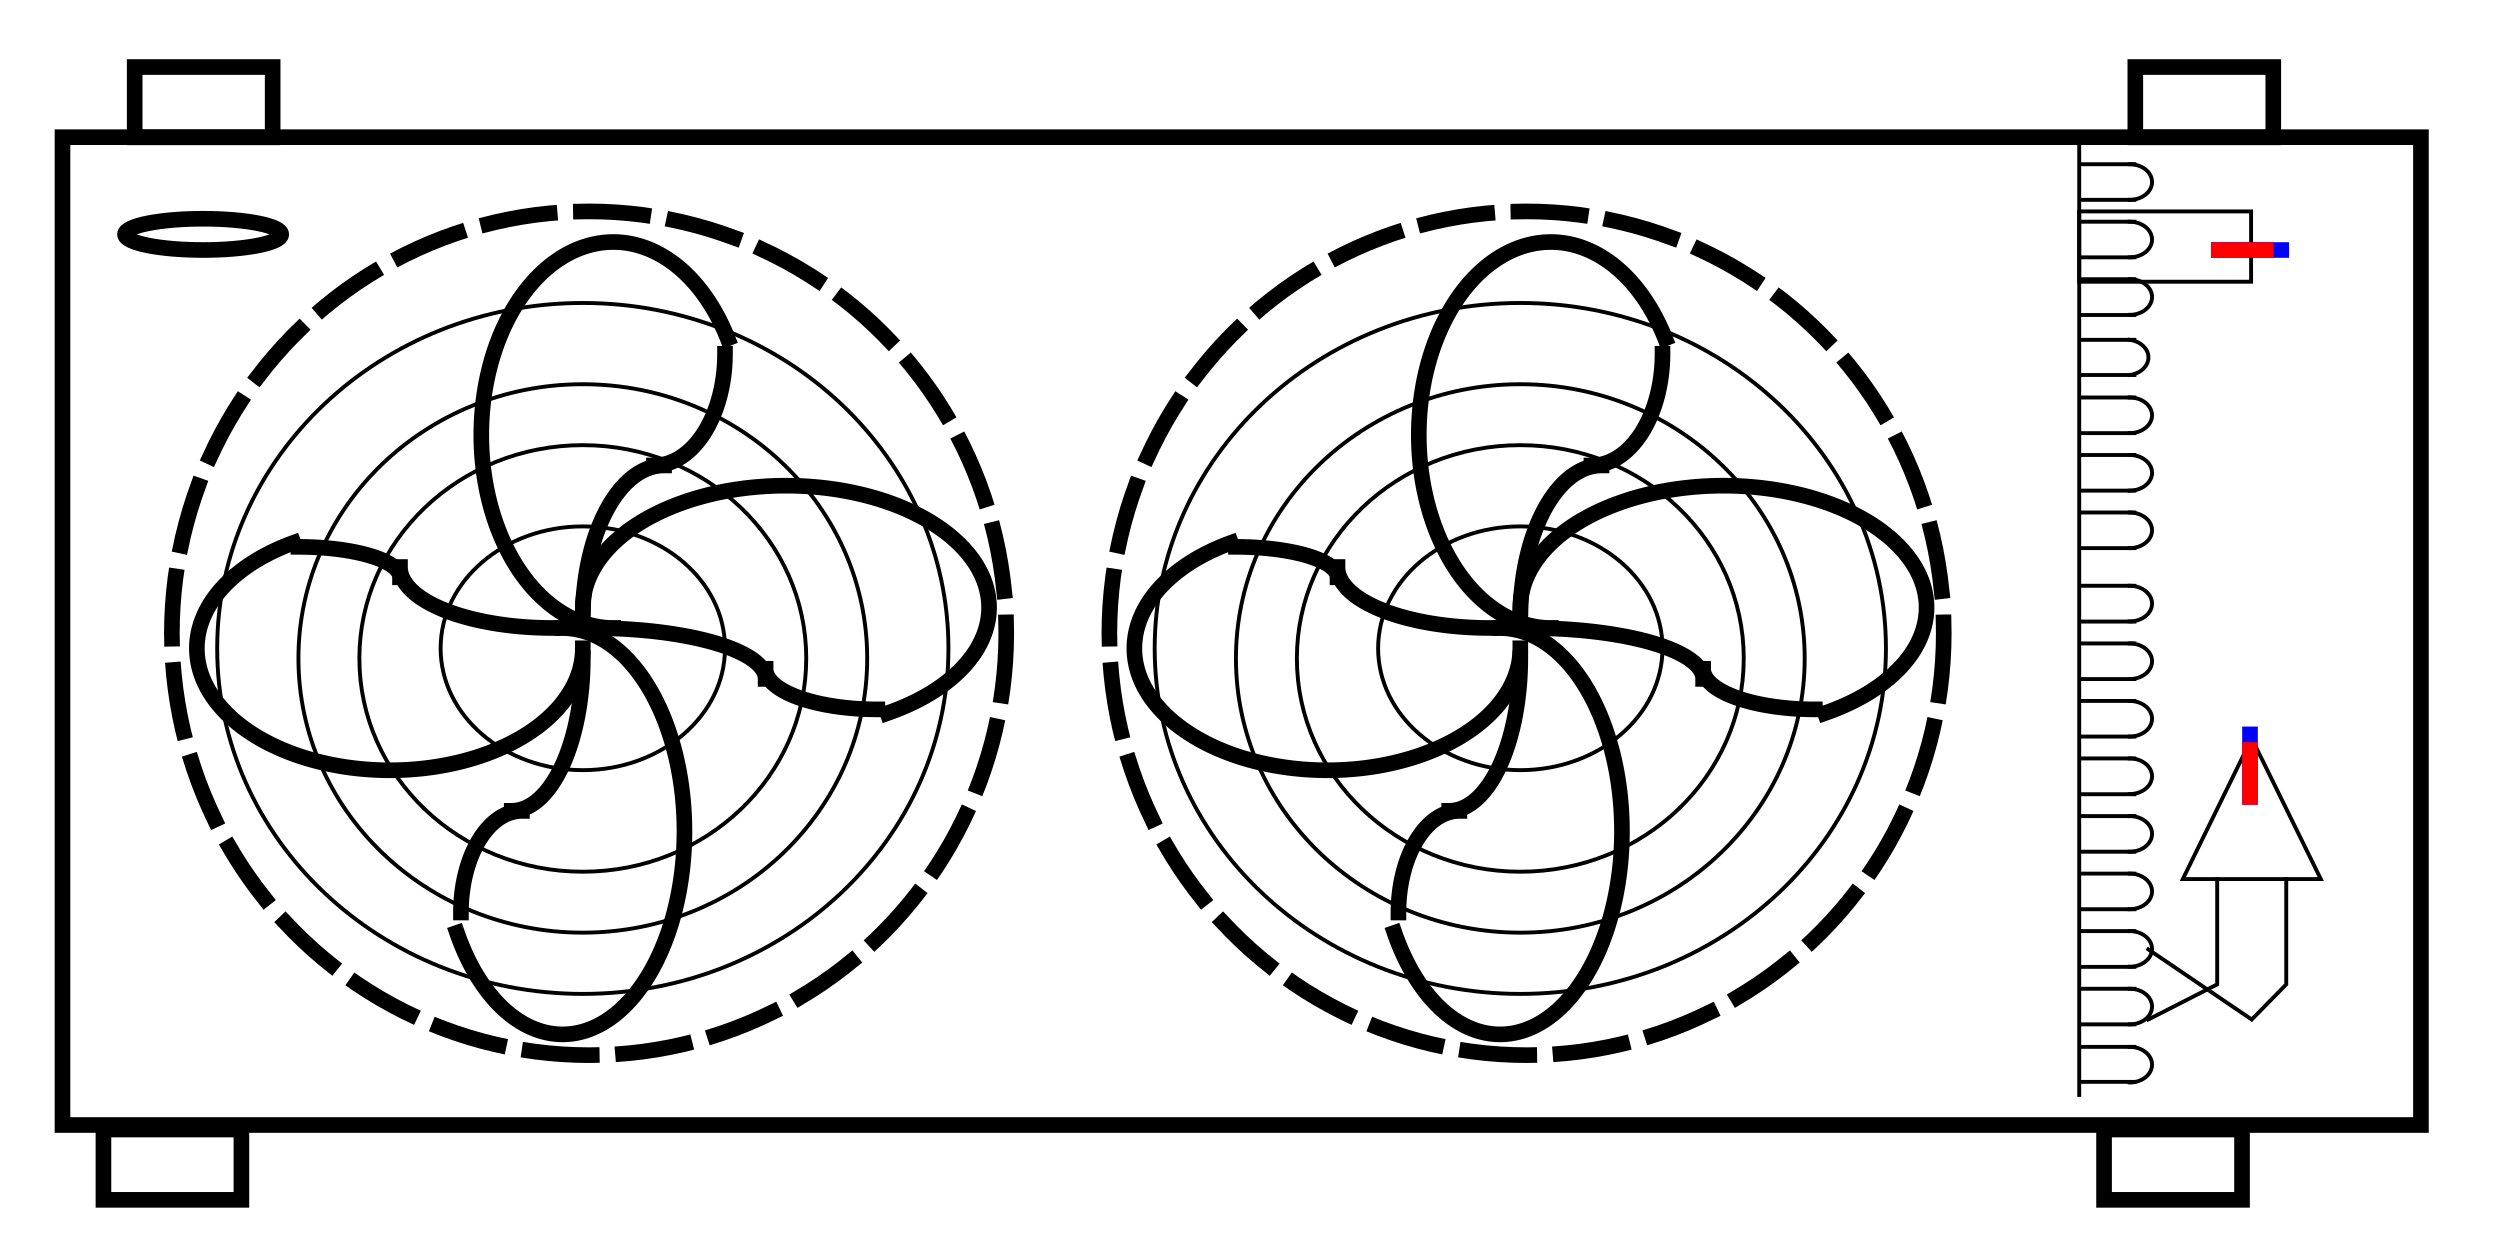 <svg xmlns="http://www.w3.org/2000/svg"
     xmlns:xlink="http://www.w3.org/1999/xlink"
     width="160" height="80">
  <defs>
    <g id="terminal" stroke-width="1" stroke-linecap="square">
      <line x1="0" y1="0" x2="0" y2="4" stroke="#0000FF" />
      <line x1="0" y1="1" x2="0" y2="4" stroke="#FF0000" />
    </g>
  </defs>
  <g transform="translate(66,36)" stroke-linecap="square">
    <ellipse cx="-28.7" cy="5.5" rx="23.4" ry="22.11" stroke-width="0.25" fill="none" stroke="#000000" />
    <rect x="68.66" y="36.29" width="8.83" height="4.5" stroke-width="1" fill="none" stroke="#000000" />
    <rect x="-59.38" y="36.29" width="8.83" height="4.5" stroke-width="1" fill="none" stroke="#000000" />
    <g stroke-width="0.25" fill="none" stroke="#000000" transform="translate(70.6,11.14) rotate(180)" >
      <line x1="0" y1="0" x2="3.34" y2="0" />
      </g>
    <ellipse cx="-28.7" cy="6.14" rx="14.3" ry="13.65" stroke-width="0.25" fill="none" stroke="#000000" />
    <ellipse cx="31.3" cy="5.5" rx="23.4" ry="22.11" stroke-width="0.25" fill="none" stroke="#000000" />
    <ellipse cx="-28.7" cy="6.14" rx="18.2" ry="17.55" stroke-width="0.25" fill="none" stroke="#000000" />
    <g stroke-width="0.25" fill="none" stroke="#000000" transform="translate(70.6,7.46) rotate(180)" >
      <line x1="0" y1="0" x2="3.34" y2="0" />
      </g>
    <ellipse cx="-28.7" cy="5.49" rx="9.1" ry="7.8" stroke-width="0.25" fill="none" stroke="#000000" />
    <ellipse cx="31.3" cy="6.14" rx="14.3" ry="13.65" stroke-width="0.25" fill="none" stroke="#000000" />
    <path d="M -19.43 -14.34 A 8.45 12.35 0 1 0 -26.75 4.19" stroke-width="1" fill="none" stroke="#000000" />
    <g stroke-width="0.25" fill="none" stroke="#000000" transform="translate(70.6,18.51) rotate(180)" >
      <line x1="0" y1="0" x2="3.34" y2="0" />
      </g>
    <path d="M -23.5 -6.21 A 5.2 9.75 0 0 0 -28.7 3.54" stroke-width="1" fill="none" stroke="#000000" />
    <ellipse cx="31.3" cy="6.14" rx="18.2" ry="17.55" stroke-width="0.25" fill="none" stroke="#000000" />
    <path d="M -24.15 -6.21 A 4.55 7.15 0 0 0 -19.6 -13.36" stroke-width="1" fill="none" stroke="#000000" />
    <g stroke-width="0.25" fill="none" stroke="#000000" transform="translate(70.6,-23.21) rotate(180)" >
      <line x1="0" y1="0" x2="3.34" y2="0" />
      </g>
    <path d="M -9.2 9.64 A 13 7.8 0 1 0 -28.7 2.89" stroke-width="1" fill="none" stroke="#000000" />
    <g stroke-width="0.25" fill="none" stroke="#000000" transform="translate(70.6,29.56) rotate(180)" >
      <line x1="0" y1="0" x2="3.34" y2="0" />
      </g>
    <ellipse cx="31.3" cy="5.49" rx="9.1" ry="7.8" stroke-width="0.25" fill="none" stroke="#000000" />
    <path d="M -17 7.45 A 11.05 3.25 0 0 0 -28.05 4.2" stroke-width="1" fill="none" stroke="#000000" />
    <path d="M -17 6.8 A 7.15 2.6 0 0 0 -9.85 9.4" stroke-width="1" fill="none" stroke="#000000" />
    <g stroke-width="0.25" fill="none" stroke="#000000" transform="translate(70.6,-12) rotate(180)" >
      <line x1="0" y1="0" x2="3.34" y2="0" />
      </g>
    <g stroke-width="0.25" fill="none" stroke="#000000" transform="translate(70.6,3.78) rotate(180)" >
      <line x1="0" y1="0" x2="3.34" y2="0" />
      </g>
    <path d="M -36.75 23.7 A 7.8 13 0 1 0 -30 4.2" stroke-width="1" fill="none" stroke="#000000" />
    <path d="M -33.25 15.89 A 4.55 9.75 0 0 0 -28.7 6.14" stroke-width="1" fill="none" stroke="#000000" />
    <rect x="70.66" y="-31.71" width="8.83" height="4.5" stroke-width="1" fill="none" stroke="#000000" />
    <rect x="-62" y="-27.22" width="150.94" height="63.22" stroke-width="1" fill="none" stroke="#000000" />
    <path d="M -32.6 15.9 A 3.9 6.5 0 0 0 -36.5 22.4" stroke-width="1" fill="none" stroke="#000000" />
    <g stroke-width="0.25" fill="none" stroke="#000000" transform="translate(70.6,33.24) rotate(180)" >
      <line x1="0" y1="0" x2="3.34" y2="0" />
      </g>
    <path d="M -47.22 -1.26 A 12.35 7.8 0 1 0 -28.7 5.49" stroke-width="1" fill="none" stroke="#000000" />
    <path d="M -40.4 0.29 A 9.75 3.9 0 0 0 -30.65 4.19" stroke-width="1" fill="none" stroke="#000000" />
    <path d="M 40.57 -14.34 A 8.45 12.35 0 1 0 33.25 4.19" stroke-width="1" fill="none" stroke="#000000" />
    <g stroke-width="0.25" fill="none" stroke="#000000" transform="translate(70.6,-4.6) rotate(180)" >
      <line x1="0" y1="0" x2="3.34" y2="0" />
      </g>
    <path d="M -40.4 0.95 A 6.5 1.95 0 0 0 -46.9 -1" stroke-width="1" fill="none" stroke="#000000" />
    <ellipse cx="-28.3" cy="4.53" rx="26.7" ry="27" stroke-dasharray="4,2" stroke-width="1" fill="none" stroke="#000000" />
    <path d="M 36.5 -6.21 A 5.2 9.75 0 0 0 31.3 3.54" stroke-width="1" fill="none" stroke="#000000" />
    <g stroke-width="0.25" fill="none" stroke="#000000" transform="translate(70.6,-15.84) rotate(180)" >
      <line x1="0" y1="0" x2="3.34" y2="0" />
      </g>
    <path d="M 35.85 -6.21 A 4.55 7.15 0 0 0 40.4 -13.36" stroke-width="1" fill="none" stroke="#000000" />
    <g stroke-width="0.25" fill="none" stroke="#000000" transform="translate(70.6,22.19) rotate(180)" >
      <line x1="0" y1="0" x2="3.34" y2="0" />
      </g>
    <path d="M 50.8 9.64 A 13 7.8 0 1 0 31.3 2.89" stroke-width="1" fill="none" stroke="#000000" />
    <path d="M 70.3 3.77 A 1.43 1.14 0 0 0 70.3 1.49" stroke-width="0.25" fill="none" stroke="#000000" />
    <path d="M 70.3 7.46 A 1.43 1.14 0 0 0 70.3 5.18" stroke-width="0.25" fill="none" stroke="#000000" />
    <path d="M 43 7.45 A 11.05 3.25 0 0 0 31.95 4.2" stroke-width="1" fill="none" stroke="#000000" />
    <path d="M 43 6.8 A 7.15 2.6 0 0 0 50.15 9.4" stroke-width="1" fill="none" stroke="#000000" />
    <path d="M 70.3 11.14 A 1.43 1.14 0 0 0 70.3 8.86" stroke-width="0.25" fill="none" stroke="#000000" />
    <path d="M 23.25 23.7 A 7.8 13 0 1 0 30 4.2" stroke-width="1" fill="none" stroke="#000000" />
    <g stroke-width="0.25" fill="none" stroke="#000000" transform="translate(70.6,25.88) rotate(180)" >
      <line x1="0" y1="0" x2="3.34" y2="0" />
      </g>
    <path d="M 26.75 15.89 A 4.55 9.75 0 0 0 31.3 6.14" stroke-width="1" fill="none" stroke="#000000" />
    <g stroke-width="0.25" fill="none" stroke="#000000" transform="translate(70.6,1.49) rotate(180)" >
      <line x1="0" y1="0" x2="3.34" y2="0" />
      </g>
    <path d="M 27.4 15.9 A 3.9 6.5 0 0 0 23.5 22.4" stroke-width="1" fill="none" stroke="#000000" />
    <g stroke-width="0.25" fill="none" stroke="#000000" transform="translate(70.6,-19.53) rotate(180)" >
      <line x1="0" y1="0" x2="3.34" y2="0" />
      </g>
    <path d="M 12.78 -1.26 A 12.35 7.8 0 1 0 31.3 5.49" stroke-width="1" fill="none" stroke="#000000" />
    <g stroke-width="0.25" fill="none" stroke="#000000" transform="translate(70.6,5.18) rotate(180)" >
      <line x1="0" y1="0" x2="3.34" y2="0" />
      </g>
    <path d="M 19.6 0.29 A 9.75 3.9 0 0 0 29.35 4.19" stroke-width="1" fill="none" stroke="#000000" />
    <g stroke-width="0.25" fill="none" stroke="#000000" transform="translate(70.6,8.86) rotate(180)" >
      <line x1="0" y1="0" x2="3.34" y2="0" />
      </g>
    <path d="M 19.6 0.95 A 6.5 1.95 0 0 0 13.1 -1" stroke-width="1" fill="none" stroke="#000000" />
    <g stroke-width="0.25" fill="none" stroke="#000000" transform="translate(70.6,14.83) rotate(180)" >
      <line x1="0" y1="0" x2="3.34" y2="0" />
      </g>
    <ellipse cx="31.7" cy="4.53" rx="26.7" ry="27" stroke-dasharray="4,2" stroke-width="1" fill="none" stroke="#000000" />
    <g stroke-width="0.25" fill="none" stroke="#000000" transform="translate(70.6,-8.28) rotate(180)" >
      <line x1="0" y1="0" x2="3.34" y2="0" />
      </g>
    <path d="M 70.3 -19.53 A 1.43 1.14 0 0 0 70.3 -21.81" stroke-width="0.25" fill="none" stroke="#000000" />
    <path d="M 70.3 18.51 A 1.43 1.14 0 0 0 70.3 16.23" stroke-width="0.25" fill="none" stroke="#000000" />
    <path d="M 70.3 29.56 A 1.43 1.14 0 0 0 70.3 27.28" stroke-width="0.25" fill="none" stroke="#000000" />
    <path d="M 70.3 -8.28 A 1.43 1.14 0 0 0 70.3 -10.56" stroke-width="0.25" fill="none" stroke="#000000" />
    <rect x="-57.38" y="-31.71" width="8.83" height="4.5" stroke-width="1" fill="none" stroke="#000000" />
    <path d="M 70.3 -4.6 A 1.43 1.14 0 0 0 70.3 -6.88" stroke-width="0.25" fill="none" stroke="#000000" />
    <path d="M 70.3 33.28 A 1.43 1.14 0 0 0 70.3 31" stroke-width="0.25" fill="none" stroke="#000000" />
    <path d="M 70.3 22.19 A 1.43 1.14 0 0 0 70.3 19.91" stroke-width="0.25" fill="none" stroke="#000000" />
    <path d="M 70.3 -15.85 A 1.43 1.14 0 0 0 70.3 -18.13" stroke-width="0.25" fill="none" stroke="#000000" />
    <path d="M 70.3 14.82 A 1.43 1.14 0 0 0 70.3 12.54" stroke-width="0.25" fill="none" stroke="#000000" />
    <path d="M 70.3 25.87 A 1.43 1.14 0 0 0 70.3 23.59" stroke-width="0.25" fill="none" stroke="#000000" />
    <g stroke-width="0.25" fill="none" stroke="#000000" transform="translate(67.07,-27.07) rotate(90)" >
      <line x1="0" y1="0" x2="61.15" y2="0" />
      </g>
    <path d="M 70.3 -23.21 A 1.43 1.14 0 0 0 70.3 -25.49" stroke-width="0.25" fill="none" stroke="#000000" />
    <path d="M 70.3 -12 A 1.43 1.14 0 0 0 70.3 -14.25" stroke-width="0.25" fill="none" stroke="#000000" />
    <g stroke-width="0.25" fill="none" stroke="#000000" transform="translate(70.6,27.28) rotate(180)" >
      <line x1="0" y1="0" x2="3.34" y2="0" />
      </g>
    <g stroke-width="0.25" fill="none" stroke="#000000" transform="translate(70.6,16.23) rotate(180)" >
      <line x1="0" y1="0" x2="3.34" y2="0" />
      </g>
    <g stroke-width="0.25" fill="none" stroke="#000000" transform="translate(70.6,-0.92) rotate(180)" >
      <line x1="0" y1="0" x2="3.34" y2="0" />
      </g>
    <g stroke-width="0.25" fill="none" stroke="#000000" transform="translate(70.6,-25.49) rotate(180)" >
      <line x1="0" y1="0" x2="3.34" y2="0" />
      </g>
    <g stroke-width="0.25" fill="none" stroke="#000000" transform="translate(70.6,-14.25) rotate(180)" >
      <line x1="0" y1="0" x2="3.34" y2="0" />
      </g>
    <g stroke-width="0.25" fill="none" stroke="#000000" transform="translate(70.6,23.59) rotate(180)" >
      <line x1="0" y1="0" x2="3.34" y2="0" />
      </g>
    <g stroke-width="0.25" fill="none" stroke="#000000" transform="translate(70.6,12.54) rotate(180)" >
      <line x1="0" y1="0" x2="3.34" y2="0" />
      </g>
    <g stroke-width="0.25" fill="none" stroke="#000000" transform="translate(70.6,-10.56) rotate(180)" >
      <line x1="0" y1="0" x2="3.34" y2="0" />
      </g>
    <g stroke-width="0.25" fill="none" stroke="#000000" transform="translate(70.6,19.91) rotate(180)" >
      <line x1="0" y1="0" x2="3.34" y2="0" />
      </g>
    <g stroke-width="0.25" fill="none" stroke="#000000" transform="translate(70.6,-21.81) rotate(180)" >
      <line x1="0" y1="0" x2="3.34" y2="0" />
      </g>
    <g stroke-width="0.25" fill="none" stroke="#000000" transform="translate(70.6,31) rotate(180)" >
      <line x1="0" y1="0" x2="3.34" y2="0" />
      </g>
    <g stroke-width="0.25" fill="none" stroke="#000000" transform="translate(70.6,-18.13) rotate(180)" >
      <line x1="0" y1="0" x2="3.34" y2="0" />
      </g>
    <g stroke-width="0.25" fill="none" stroke="#000000" transform="translate(70.6,-6.88) rotate(180)" >
      <line x1="0" y1="0" x2="3.34" y2="0" />
      </g>
    <path d="M 70.3 -0.92 A 1.43 1.14 0 0 0 70.3 -3.2" stroke-width="0.25" fill="none" stroke="#000000" />
    <g stroke-width="0.25" fill="none" stroke="#000000" transform="translate(70.6,-3.2) rotate(180)" >
      <line x1="0" y1="0" x2="3.34" y2="0" />
      </g>
    <rect x="67.07" y="-22.47" width="11" height="4.5" stroke-width="0.25" fill="none" stroke="#000000" />
    <polyline points="78.11,11.26 73.7,20.26 73.7,20.26 82.53,20.26 78.11,11.26" stroke-width="0.25" fill="none" stroke="#000000" />
    <polyline points="71.49,29.25 75.9,27 75.9,24.76 75.9,20.26 75.9,20.26" stroke-width="0.25" fill="none" stroke="#000000" />
    <polyline points="71.49,24.76 78.11,29.25 80.32,27 80.32,20.26" stroke-width="0.25" fill="none" stroke="#000000" />
    <ellipse cx="-53" cy="-21" rx="5" ry="1" stroke-width="1" fill="none" stroke="#000000" />
    <use xlink:href="#terminal" x="80" y="-20" transform="rotate(90 80 -20)" />
    <use xlink:href="#terminal" x="78" y="11" />
  </g>
  Your Browser does not support inline SVG!
</svg>

